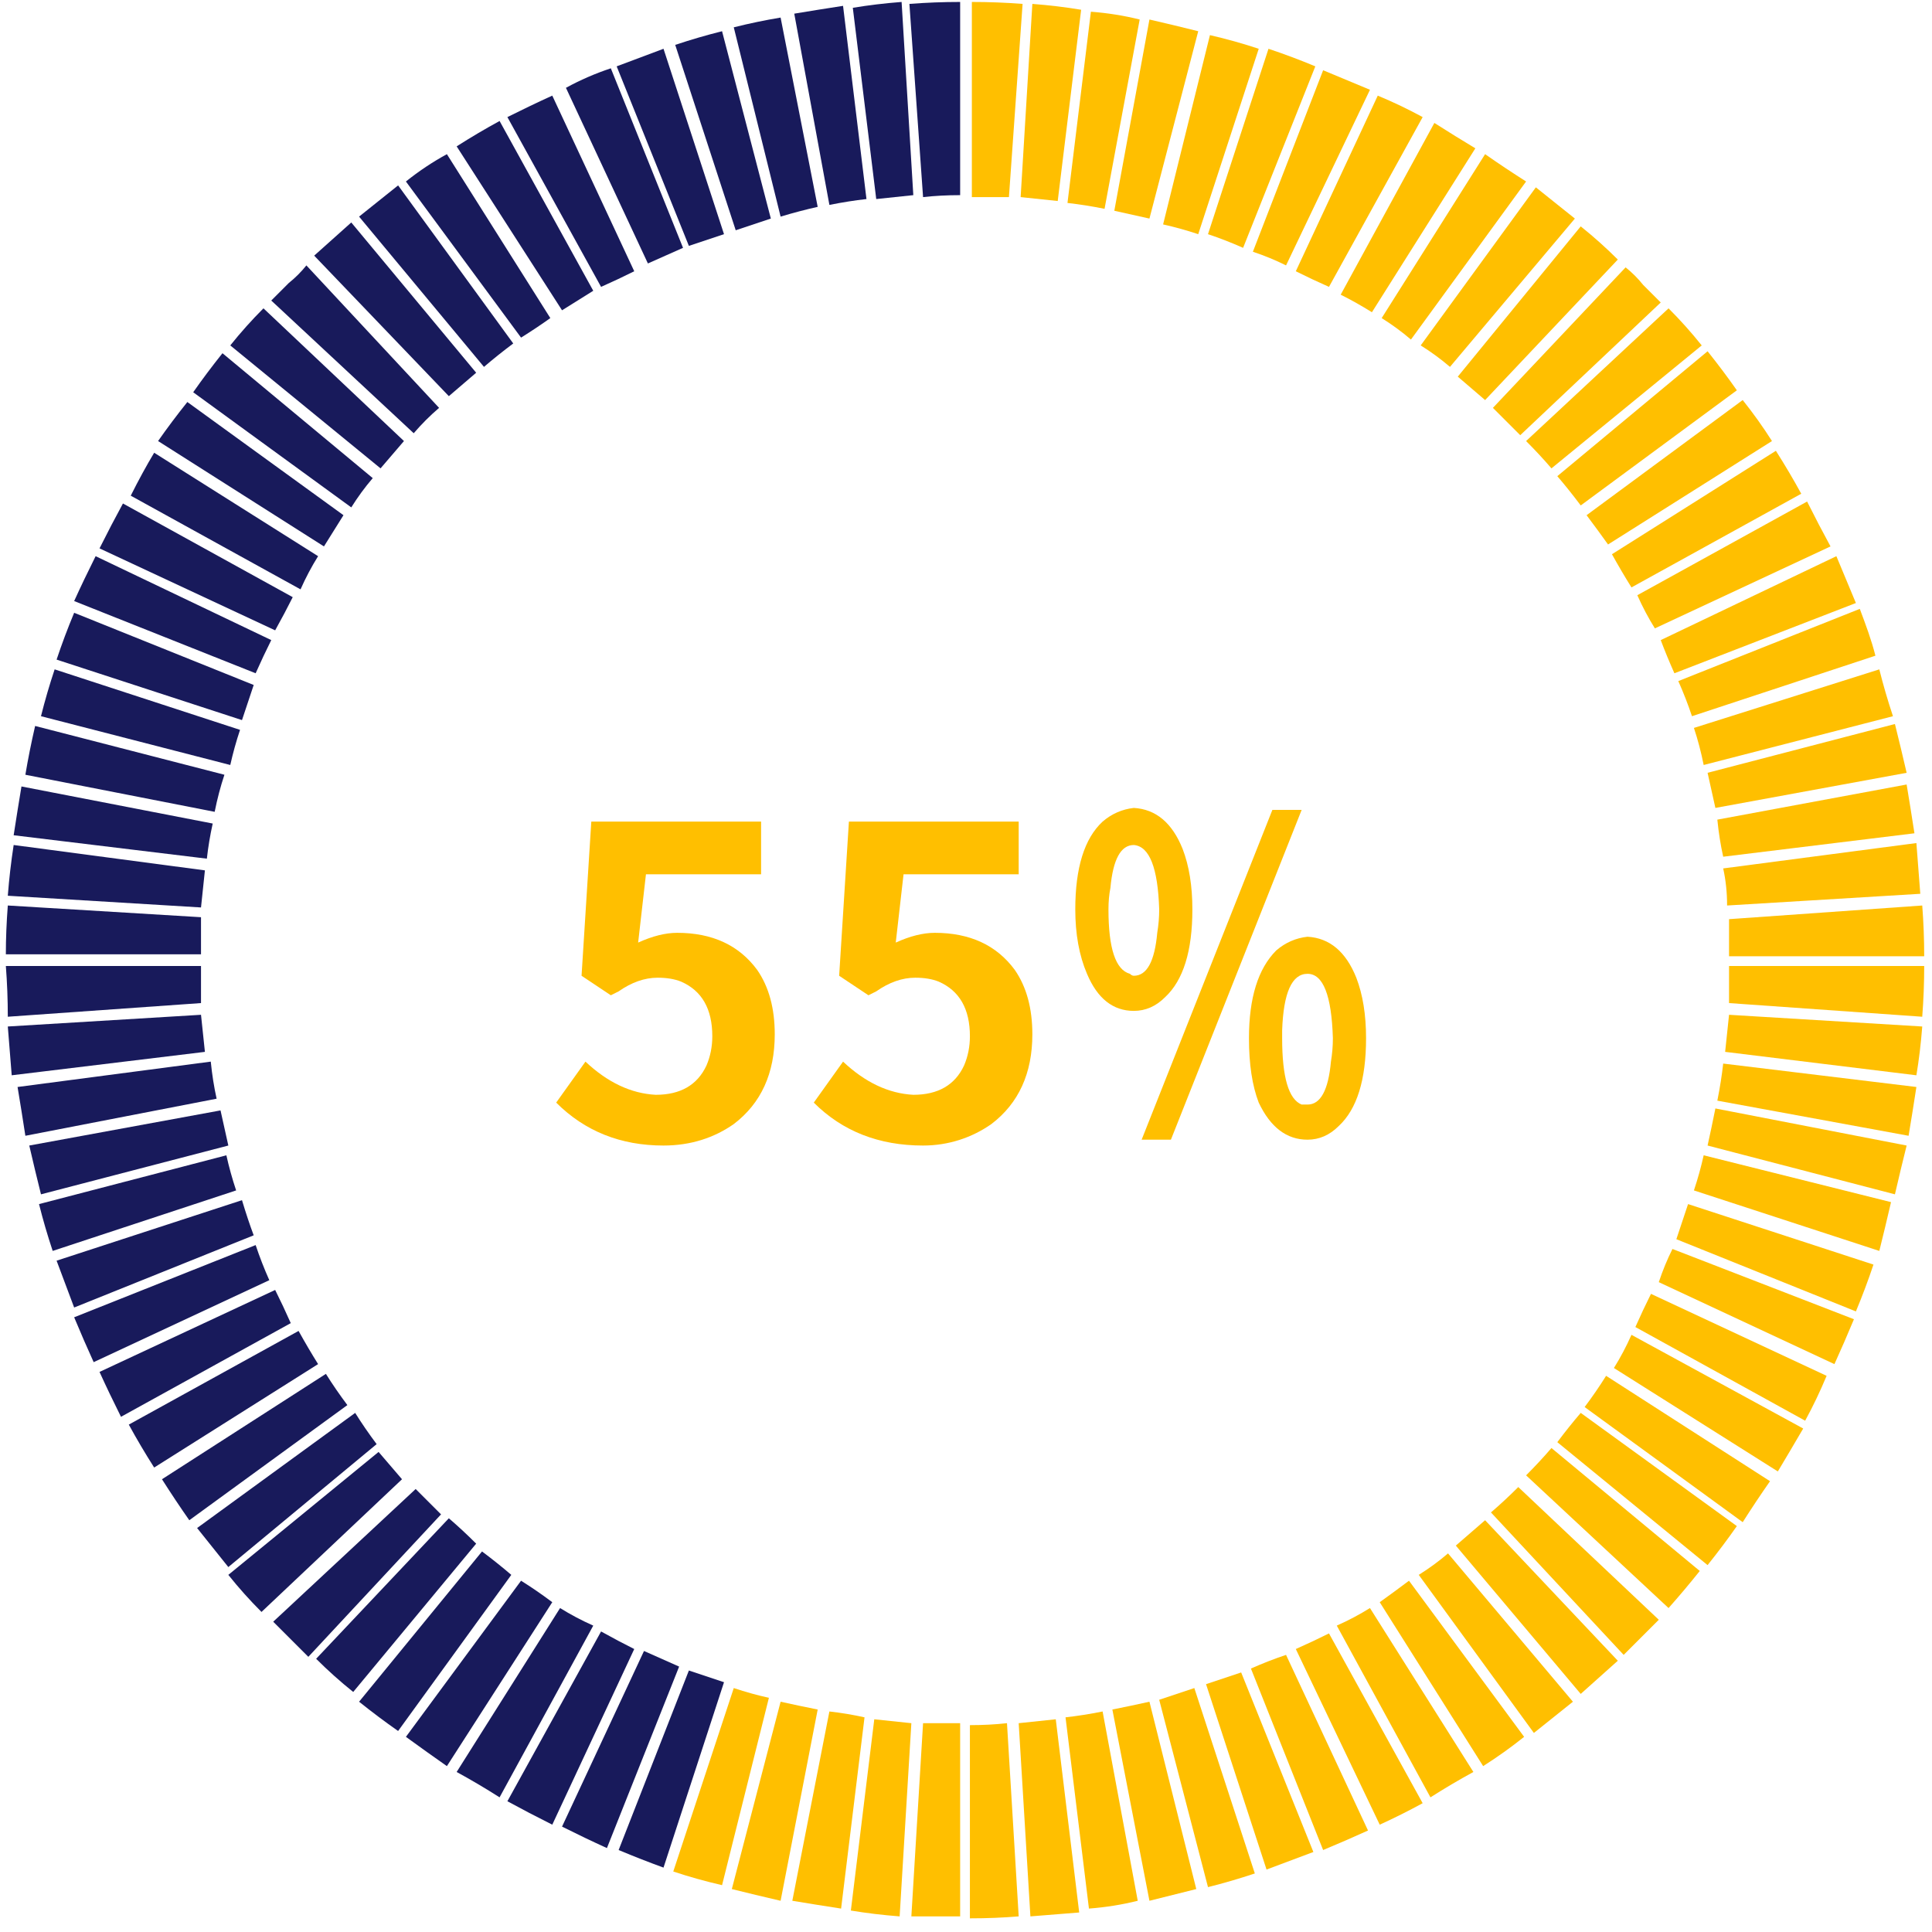 <svg xmlns="http://www.w3.org/2000/svg" viewBox="0 0 99 99" width="99" height="99"><title>Folder 3</title><style>		.s0 { fill: #ffbf00 } 		.s1 { fill: #181a5b } 	</style><g id="Folder 3"><path id="Path 55" class="s0" d="m57.1 10.8q0.9 0.2 1.8 0.4l2.5-9.6q-1.2-0.3-2.5-0.6zm23.9 0.8l-6.3 7.7q0.7 0.6 1.4 1.2l6.8-7.2q-0.9-0.9-1.9-1.7zm-26.3-1.2q0.9 0.1 1.9 0.3l1.8-9.7q-1.2-0.3-2.5-0.4zm7.2 1.6q0.9 0.3 1.8 0.7l3.7-9.3q-1.2-0.5-2.4-0.9zm-12.1-1.9q1 0 1.9 0l0.7-9.9q-1.3-0.1-2.6-0.1v10zm2.5 0q0.9 0.1 1.9 0.2l1.2-9.8q-1.2-0.2-2.5-0.3zm18.5 6.2q0.8 0.5 1.5 1.1l5.9-8.1q-1.1-0.7-2.1-1.4zm2 1.4q0.8 0.5 1.5 1.1l6.4-7.6q-1-0.8-2-1.6z"></path><path id="Path 56" class="s1" d="m47.3 10.1q0.9-0.1 1.9-0.1v-9.9q-1.3 0-2.6 0.1z"></path><path id="Path 57" class="s0" d="m66.4 13.9q0.8 0.4 1.7 0.8l4.8-8.7q-1.1-0.6-2.3-1.1zm-2.2-1q0.9 0.3 1.7 0.7l4.3-9q-1.2-0.5-2.4-1zm4.5 2.2q0.8 0.4 1.6 0.9l5.3-8.4q-1-0.6-2.1-1.3zm-9.1-3.6q0.9 0.2 1.8 0.5l3.1-9.5q-1.2-0.4-2.5-0.7z"></path><path id="Path 58" class="s1" d="m30.8 14.7q0.9-0.4 1.7-0.8l-4.2-9q-1.1 0.5-2.3 1.1zm-4.1 2.6q0.8-0.5 1.5-1l-5.3-8.4q-1.1 0.6-2.1 1.4zm2.1-1.4q0.8-0.5 1.6-1l-4.8-8.7q-1.1 0.6-2.2 1.3zm-10.7 70.8l6.3-7.6q-0.7-0.7-1.4-1.3l-6.8 7.2q0.9 0.9 1.9 1.7zm26.8-76.5q1-0.1 1.9-0.2l-0.6-9.9q-1.3 0.1-2.5 0.3zm-21.9 10.1q0.7-0.6 1.4-1.2l-6.4-7.7q-0.9 0.8-1.9 1.7zm10.2-6.8q0.9-0.4 1.8-0.8l-3.7-9.2q-1.2 0.4-2.3 1zm9.3-3q1-0.2 1.9-0.3l-1.2-9.9q-1.3 0.2-2.5 0.4zm-2.5 0.6q1-0.3 1.9-0.5l-1.9-9.7q-1.2 0.2-2.4 0.5zm-4.7 1.5q0.9-0.3 1.8-0.6l-3.1-9.5c-0.8 0.3-1.6 0.6-2.4 0.9zm2.4-0.8q0.9-0.3 1.8-0.6l-2.5-9.6q-1.2 0.3-2.4 0.7zm-12.9 7q0.7-0.6 1.5-1.2l-5.9-8.1q-1 0.8-2 1.6z"></path><path id="Path 59" class="s0" d="m82.6 28.4q0.5 0.9 1 1.7l8.7-4.8q-0.6-1.1-1.3-2.2zm1.3 2.1q0.4 0.9 0.9 1.7l9-4.2q-0.6-1.1-1.2-2.3zm-2.6-4.1q0.6 0.8 1.1 1.5l8.4-5.3q-0.7-1.1-1.5-2.1zm3.8 6.4q0.3 0.8 0.7 1.7l9.3-3.6q-0.5-1.2-1-2.4zm-8.6-11.9q0.7 0.7 1.4 1.4l7.2-6.8c-0.3-0.3-0.6-0.6-0.9-0.9q-0.4-0.5-0.9-0.9zm1.7 1.7q0.7 0.7 1.3 1.4l7.7-6.3q-0.8-1-1.7-1.9zm8.6 14.7q0.3 0.9 0.5 1.9l9.7-2.5q-0.4-1.2-0.7-2.4zm11.4 5.9l-9.9 1.3q0.2 0.9 0.2 1.9l9.9-0.6q-0.1-1.3-0.2-2.6zm-10.2-1.2q0.1 1 0.3 1.9l9.8-1.2q-0.2-1.3-0.4-2.5zm-0.9 38.5l-7.6-6.3q-0.6 0.7-1.3 1.4l7.3 6.8q0.8-0.9 1.6-1.9zm0.4-40.9q0.2 0.9 0.4 1.8l9.8-1.8q-0.3-1.3-0.6-2.5zm-1.5-4.7q0.4 0.9 0.7 1.8l9.4-3.1c-0.2-0.8-0.5-1.6-0.8-2.4zm-6.2-10.5q0.6 0.7 1.2 1.5l8-5.9q-0.7-1-1.5-2zm1.2 48q-0.6 0.7-1.2 1.5l7.7 6.3q0.8-1 1.5-2zm6.9-15.6q-0.2 1-0.4 1.9l9.6 2.5q0.3-1.3 0.6-2.5zm-0.6 2.4q-0.2 0.9-0.5 1.8l9.5 3.1q0.3-1.2 0.6-2.5zm1.3-7.2q-0.1 0.9-0.2 1.9l9.8 1.2q0.2-1.2 0.3-2.5zm0-2.5q0 1 0 1.9l9.9 0.7q0.1-1.3 0.1-2.6h-10zm0-2.4q0 0.9 0 1.9h10q0-1.3-0.1-2.6zm-0.3 7.4q-0.1 0.9-0.3 1.9l9.8 1.8q0.2-1.2 0.4-2.5zm-4.7 13.9q-0.4 0.9-0.9 1.7l8.4 5.3q0.6-1 1.3-2.2zm-1.3 2.1q-0.5 0.8-1.1 1.6l8.1 5.9q0.7-1.1 1.4-2.1zm3.4-6.5q-0.4 0.8-0.7 1.7l9 4.2q0.5-1.1 1-2.3zm0.8-2.3q-0.3 0.9-0.6 1.8l9.2 3.7q0.5-1.2 0.9-2.4zm-1.9 4.6q-0.4 0.8-0.8 1.7l8.7 4.8q0.6-1.1 1.1-2.3z"></path><path id="Path 60" class="s1" d="m26.2 80.7q-0.7-0.6-1.5-1.2l-6.3 7.7q1 0.8 2 1.5zm-15.9-34.2q0.1-1 0.2-1.9l-9.8-1.3q-0.2 1.3-0.3 2.6zm0 2.4q0-0.9 0-1.9l-9.9-0.6q-0.1 1.3-0.1 2.5h10zm0.3-4.9q0.1-0.9 0.3-1.8l-9.8-1.9q-0.2 1.2-0.4 2.5zm0.4-2.4q0.2-1 0.5-1.9l-9.7-2.5q-0.3 1.3-0.5 2.5zm-0.5 12.3q-0.1-1-0.2-1.9l-9.9 0.6q0.1 1.2 0.2 2.5zm-0.2-2.5q0-0.9 0-1.9h-10q0.1 1.3 0.1 2.6zm2.8-16.9q0.4-0.9 0.8-1.7l-9-4.3q-0.6 1.2-1.1 2.3zm1-2.2q0.5-0.9 0.9-1.7l-8.7-4.8q-0.6 1.1-1.2 2.3zm2.5-4.3q0.5-0.8 1-1.6l-8-5.8q-0.8 1-1.5 2zm-1.2 2.2q0.4-0.9 0.9-1.7l-8.4-5.3q-0.6 1-1.2 2.2zm-3 6.7q0.3-0.9 0.6-1.8l-9.2-3.7q-0.5 1.2-0.9 2.4zm-1.3 19.4q-0.2-0.9-0.3-1.9l-9.9 1.3q0.2 1.2 0.4 2.5zm0.7-17.1q0.2-0.9 0.5-1.8l-9.5-3.1q-0.4 1.2-0.7 2.4zm-0.1 19.5q-0.2-0.9-0.4-1.8l-9.8 1.8q0.3 1.3 0.6 2.5zm7.6 15.3q-0.6-0.8-1.1-1.6l-8.1 5.9q0.8 1 1.6 2zm3.3 3.6q-0.7-0.7-1.3-1.3l-7.3 6.8c0.3 0.3 0.6 0.6 0.9 0.9q0.4 0.4 0.9 0.9zm-4.8-5.6q-0.6-0.8-1.1-1.6l-8.4 5.4q0.7 1.1 1.4 2.1z"></path><path id="Path 61" class="s0" d="m77.8 76.2q-0.7 0.7-1.4 1.3l6.8 7.3c0.3-0.3 0.6-0.6 0.9-0.9q0.5-0.5 0.9-0.9z"></path><path id="Path 62" class="s1" d="m28.3 82.1q-0.8-0.6-1.6-1.1l-5.9 8q1.1 0.8 2.1 1.5zm-15.3-18.8q-0.3-0.8-0.6-1.8l-9.5 3.1c0.3 0.8 0.6 1.6 0.9 2.4zm3.3 6.6q-0.5-0.8-1-1.7l-8.7 4.8q0.6 1.1 1.3 2.2zm-4.2-8.9q-0.3-0.9-0.5-1.8l-9.6 2.5q0.3 1.2 0.7 2.4zm2.8 6.8q-0.4-0.9-0.8-1.7l-9 4.2q0.5 1.1 1.1 2.3zm-1.1-2.2q-0.4-0.9-0.7-1.8l-9.3 3.7q0.5 1.2 1 2.3zm6.8 10.2q-0.6-0.7-1.2-1.4l-7.7 6.3q0.8 1 1.7 1.9z"></path><path id="Path 63" class="s0" d="m49.2 88.3q-1 0-1.9 0l-0.6 9.9q1.2 0 2.5 0v-9.9zm-7.3-0.7q-1-0.2-1.9-0.4l-2.5 9.6q1.2 0.3 2.5 0.6zm2.4 0.4q-0.9-0.2-1.8-0.3l-1.9 9.7q1.2 0.2 2.5 0.4zm2.4 0.3q-0.9-0.1-1.9-0.2l-1.2 9.8q1.2 0.2 2.5 0.3zm4.9 0q-0.9 0.1-1.9 0.1v9.9q1.3 0 2.5-0.1zm2.5-0.2q-1 0.1-1.9 0.2l0.6 9.9q1.3-0.1 2.5-0.2z"></path><path id="Path 64" class="s1" d="m32.5 84.5q-0.8-0.4-1.7-0.9l-4.8 8.7q1.1 0.6 2.3 1.2z"></path><path id="Path 65" class="s0" d="m39.4 87q-0.9-0.2-1.8-0.5l-3.1 9.4q1.2 0.4 2.5 0.7zm17.1 0.7q-1 0.2-1.9 0.3l1.2 9.8q1.3-0.1 2.5-0.4z"></path><path id="Path 66" class="s1" d="m30.4 83.3q-0.9-0.4-1.7-0.9l-5.3 8.4q1.1 0.6 2.2 1.3zm4.4 2.1q-0.9-0.4-1.8-0.8l-4.2 9q1.2 0.6 2.3 1.1zm2.3 0.8q-0.9-0.3-1.8-0.6l-3.6 9.2q1.2 0.5 2.3 0.9z"></path><path id="Path 67" class="s0" d="m70.2 82.4q-0.8 0.5-1.7 0.9l4.8 8.8q1.1-0.7 2.2-1.3zm5.9-4.5q-0.7 0.6-1.5 1.3l6.4 7.6q0.9-0.8 1.9-1.7zm-1.9 1.7q-0.7 0.6-1.5 1.1l5.9 8.1q1-0.8 2-1.6z"></path><path id="Path 68" class="s1" d="m13.5 15.8q-0.9 0.9-1.7 1.9l7.7 6.3q0.6-0.7 1.2-1.4zm7.7 6.4q0.6-0.7 1.3-1.3l-6.8-7.3q-0.4 0.5-0.9 0.9-0.4 0.4-0.9 0.9z"></path><path id="Path 69" class="s0" d="m72.2 81q-0.8 0.6-1.5 1.1l5.3 8.4q1.1-0.7 2.1-1.5z"></path><path id="Path 70" class="s1" d="m18 26q0.5-0.8 1.1-1.5l-7.7-6.4q-0.8 1-1.5 2z"></path><path id="Path 71" class="s0" d="m63.6 85.7q-0.9 0.3-1.8 0.6l3.1 9.5c0.8-0.3 1.6-0.6 2.4-0.9zm-2.4 0.8q-0.9 0.3-1.8 0.6l2.5 9.6q1.2-0.3 2.4-0.7zm-2.3 0.7q-0.9 0.2-1.9 0.4l1.9 9.8q1.2-0.3 2.4-0.6zm7-2.4q-0.9 0.3-1.8 0.7l3.7 9.3q1.2-0.5 2.3-1zm2.2-1.1q-0.8 0.4-1.7 0.8l4.3 9q1.1-0.5 2.2-1.1zm-34.1-25q-3.3 0-5.5-2.2l1.5-2.1q1.7 1.6 3.6 1.7 1.9 0 2.6-1.5 0.3-0.7 0.3-1.5 0-2.1-1.6-2.8-0.5-0.2-1.2-0.2-1 0-2 0.7-0.2 0.1-0.4 0.2l-1.5-1 0.5-7.9h8.7v2.7h-5.9l-0.4 3.5q1.1-0.5 2-0.5 2.7 0 4.1 1.9 0.9 1.3 0.9 3.3 0 3-2.1 4.6c-1 0.7-2.2 1.1-3.6 1.1zm13.3 0q-3.4 0-5.6-2.2l1.5-2.1q1.7 1.6 3.6 1.7 1.9 0 2.6-1.5 0.3-0.7 0.3-1.5 0-2.1-1.6-2.8-0.5-0.2-1.2-0.2-1 0-2 0.7-0.2 0.1-0.4 0.2l-1.5-1 0.5-7.9h8.7v2.7h-5.9l-0.4 3.5q1.1-0.5 2-0.5 2.7 0 4.1 1.9 0.9 1.3 0.9 3.3 0 3-2.1 4.6c-1 0.7-2.2 1.1-3.5 1.1z"></path><path id="Path 72" fill-rule="evenodd" class="s0" d="m58.1 51.8q-1.6 0-2.4-1.9-0.6-1.4-0.6-3.3 0-3.2 1.4-4.5 0.7-0.6 1.6-0.7 1.7 0.1 2.5 2.1 0.5 1.3 0.5 3.1 0 3.2-1.4 4.5-0.7 0.7-1.6 0.7zm0-1.8q1 0 1.2-2.2 0.1-0.6 0.1-1.2-0.1-3.2-1.3-3.3-1 0-1.2 2.2-0.1 0.5-0.1 1.1 0 3 1.1 3.3 0.1 0.1 0.2 0.1zm0.4 8.4l6.7-16.9h1.5l-6.7 16.9zm8.5 0q-1.6 0-2.5-1.9-0.5-1.3-0.5-3.3 0-3.1 1.4-4.5 0.7-0.6 1.6-0.7 1.7 0.1 2.5 2.1 0.5 1.3 0.5 3.1 0 3.2-1.4 4.5-0.7 0.7-1.6 0.7zm0-1.8q1 0 1.2-2.2 0.1-0.6 0.1-1.2-0.1-3.3-1.3-3.3-1.2 0-1.3 2.9 0 0.2 0 0.4 0 3 1 3.4 0.2 0 0.3 0z"></path></g></svg>